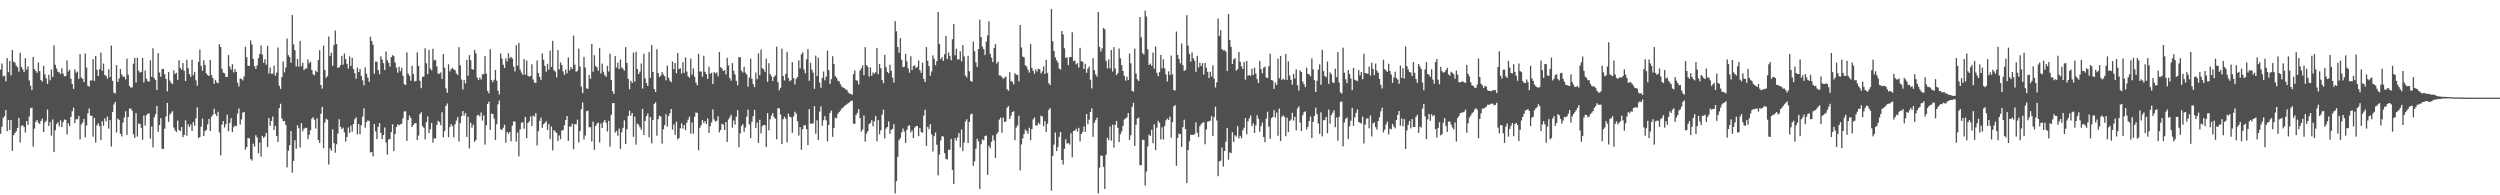 <svg xmlns="http://www.w3.org/2000/svg" width="1920" height="150"><path fill="#4f4f4f" d="M0 53.428h1v49.355H0zM1 48.75h1v48.622H1zM2 58.607h1v31.895H2zM3 58.003h1v31.261H3zM4 62.521h1v21.975H4zM5 44.655h1v56.111H5zM6 55.399h1v36.697H6zM7 46.827h1v53.035H7zM8 57.882h1v34.273H8zM9 38.381h1v77.462H9zM10 47.427h1v56.381H10zM11 48.177h1v54.033H11zM12 50.446h1v50.378H12zM13 51.711h1v46.617H13zM14 55.085h1v35.447H14zM15 40.574h1v68.824H15zM16 51.391h1v45.276H16zM17 53.24h1v42.907H17zM18 55.447h1v42.124H18zM19 44.666h1v57.1H19zM20 53.474h1v39.462H20zM21 50.922h1v45.015H21zM22 61.821h1v27.663H22zM23 65.804h1v17.439H23zM24 69.225h1v13.404H24zM25 43.673h1v69.027H25zM26 52.975h1v45.811H26zM27 54.508h1v39.023H27zM28 55.936h1v36.244H28zM29 47.985h1v46.306H29zM30 54.613h1v40.547H30zM31 61.491h1v31.369H31zM32 62.691h1v28.464H32zM33 50.587h1v50.765H33zM34 57.044h1v37.004H34zM35 60.187h1v32.573H35zM36 64.497h1v19.604H36zM37 57.372h1v39.426H37zM38 61.702h1v32.163H38zM39 53.416h1v50.753H39zM40 59.081h1v32.667H40zM41 34.815h1v81.968H41zM42 49.745h1v50.277H42zM43 52.645h1v42.577H43zM44 55.074h1v38.872H44zM45 55.639h1v41.401H45zM46 56.868h1v35.532H46zM47 52.402h1v45.152H47zM48 56.548h1v37.274H48zM49 58.64h1v33.127H49zM50 58.374h1v33.685H50zM51 46.346h1v56.965H51zM52 54.879h1v39.767H52zM53 53.389h1v43.406H53zM54 60.475h1v29.341H54zM55 64.536h1v20.865H55zM56 68.289h1v14.395H56zM57 53.323h1v41.238H57zM58 55.872h1v35.734H58zM59 54.993h1v36.541H59zM60 60.592h1v28.46H60zM61 41.56h1v65.477H61zM62 59.55h1v36.017H62zM63 60.576h1v33.559H63zM64 63.046h1v28.357H64zM65 41.068h1v64.472H65zM66 51.931h1v44.427H66zM67 65.863h1v21.147H67zM68 66.511h1v16.796H68zM69 61.773h1v27.034H69zM70 61.821h1v27.116H70zM71 45.408h1v59.54H71zM72 62.091h1v28.505H72zM73 42.979h1v66.546H73zM74 53.588h1v42.66H74zM75 58.39h1v36.297H75zM76 53.144h1v43.802H76zM77 40.398h1v67.18H77zM78 54.38h1v38.775H78zM79 48.825h1v47.745H79zM80 57.541h1v33.413H80zM81 58.232h1v35.036H81zM82 60.425h1v29.078H82zM83 53.158h1v45.592H83zM84 59.187h1v33.012H84zM85 34.955h1v77.601H85zM86 62.109h1v23.935H86zM87 71.148h1v9.075H87zM88 71.718h1v6.558H88zM89 50.022h1v51.73H89zM90 62.872h1v28.18H90zM91 60.283h1v31.801H91zM92 53.018h1v49.687H92zM93 57.193h1v47.611H93zM94 58.818h1v35.299H94zM95 58.862h1v31.355H95zM96 60.976h1v24.53H96zM97 45.021h1v58.659H97zM98 57.328h1v32.527H98zM99 66.01h1v17.327H99zM100 67.326h1v16.063H100zM101 67.051h1v17.977H101zM102 48.912h1v54.223H102zM103 44.483h1v61.412H103zM104 63.311h1v23.587H104zM105 44.36h1v60.478H105zM106 54.279h1v40.62H106zM107 55.751h1v39.419H107zM108 55.298h1v42.861H108zM109 44.568h1v62.806H109zM110 63.336h1v25.361H110zM111 54.096h1v42.296H111zM112 60.354h1v28.114H112zM113 62.288h1v24.987H113zM114 62.702h1v24.5H114zM115 46.333h1v60.236H115zM116 58.91h1v38.265H116zM117 37.083h1v76.081H117zM118 60.072h1v30.05H118zM119 61.551h1v26.139H119zM120 69.127h1v12.193H120zM121 40.805h1v60.439H121zM122 55.721h1v40.32H122zM123 58.949h1v31.845H123zM124 53.146h1v61.017H124zM125 52.945h1v61.559H125zM126 57.005h1v41.847H126zM127 60.608h1v28.899H127zM128 70.161h1v8.872H128zM129 55.35h1v38.212H129zM130 61.832h1v26.171H130zM131 63.643h1v22.996H131zM132 64.59h1v20.803H132zM133 53.975h1v43.893H133zM134 56.765h1v43.401H134zM135 55.978h1v45.377H135zM136 61.331h1v31.309H136zM137 46.236h1v53.596H137zM138 52.194h1v48.51H138zM139 53.529h1v44.054H139zM140 48.441h1v56.894H140zM141 54.369h1v49.272H141zM142 62.219h1v30.188H142zM143 46.001h1v58.242H143zM144 52.37h1v43.076H144zM145 56.905h1v40.634H145zM146 59.006h1v36.64H146zM147 45.806h1v54.809H147zM148 57.683h1v36.024H148zM149 55.14h1v41.392H149zM150 61.658h1v29.201H150zM151 65.781h1v16.642H151zM152 47.44h1v58.675H152zM153 38.072h1v67.125H153zM154 50.599h1v46.67H154zM155 54.263h1v36.947H155zM156 46.25h1v58.219H156zM157 50.027h1v50.712H157zM158 56.408h1v43.333H158zM159 57.635h1v37.919H159zM160 58.372h1v32.98H160zM161 46.092h1v54.498H161zM162 57.701h1v31.92H162zM163 59.937h1v28.297H163zM164 64.346h1v19.224H164zM165 61.338h1v26.194H165zM166 63.274h1v25.905H166zM167 64.002h1v21.801H167zM168 33.925h1v67.802H168zM169 36.09h1v83.214H169zM170 52.805h1v42.953H170zM171 55.744h1v37.192H171zM172 56.284h1v41.637H172zM173 59.138h1v36.162H173zM174 59.12h1v28.997H174zM175 42.304h1v58.48H175zM176 51.077h1v43.358H176zM177 53.378h1v37.4H177zM178 49.326h1v52.161H178zM179 55.556h1v42.154H179zM180 53.114h1v43.328H180zM181 55.234h1v41.664H181zM182 63.425h1v23.891H182zM183 66.392h1v16.933H183zM184 60.166h1v35.544H184zM185 60.72h1v31.037H185zM186 61.723h1v24.825H186zM187 58.66h1v27.246H187zM188 35.868h1v79.073H188zM189 43.884h1v69.057H189zM190 50.498h1v55.578H190zM191 50.681h1v55.541H191zM192 31.066h1v91.046H192zM193 34.172h1v89.103H193zM194 45.245h1v65.088H194zM195 50.814h1v61.753H195zM196 52.84h1v50.998H196zM197 50.235h1v55.464H197zM198 44.705h1v73.07H198zM199 41.494h1v67.972H199zM200 34.888h1v85.358H200zM201 41.906h1v62.426H201zM202 48.278h1v57.718H202zM203 45.531h1v59.311H203zM204 49.656h1v52.438H204zM205 35.241h1v77.752H205zM206 56.422h1v34.166H206zM207 51.929h1v44.706H207zM208 56.68h1v36.184H208zM209 56.552h1v33.017H209zM210 50.441h1v49.334H210zM211 58.157h1v38.533H211zM212 55.73h1v48.716H212zM213 36.525h1v72.456H213zM214 65.838h1v17.224H214zM215 68.234h1v11.501H215zM216 59.258h1v31.728H216zM217 47.193h1v45.912H217zM218 55.529h1v37.418H218zM219 51.839h1v44.115H219zM220 29.624h1v98.938H220zM221 42.336h1v73.463H221zM222 43.792h1v67.736H222zM223 48.17h1v52.513H223zM224 11.469h1v121.099H224zM225 34.055h1v89.519H225zM226 38.56h1v69.146H226zM227 51.043h1v63.138H227zM228 45.271h1v50.943H228zM229 51.272h1v47.247H229zM230 31.446h1v81.767H230zM231 50.883h1v43.703H231zM232 48.2h1v52.685H232zM233 53.87h1v44.992H233zM234 52.675h1v45.436H234zM235 52.579h1v45.635H235zM236 45.545h1v61.339H236zM237 48.603h1v54.946H237zM238 47.388h1v52.618H238zM239 53.773h1v37.459H239zM240 57.092h1v32.843H240zM241 57.806h1v34.276H241zM242 54.284h1v44.42H242zM243 55.376h1v35.509H243zM244 46.108h1v61.515H244zM245 38.509h1v71.318H245zM246 65.27h1v22.124H246zM247 68.069h1v14.035H247zM248 35.019h1v78.826H248zM249 53.687h1v40.483H249zM250 59.761h1v31.421H250zM251 58.495h1v33.472H251zM252 28.068h1v98.32H252zM253 43.103h1v70.824H253zM254 40.434h1v75.308H254zM255 50.519h1v48.881H255zM256 34.646h1v75.301H256zM257 23.467h1v93.792H257zM258 33.739h1v77.05H258zM259 52.055h1v50.591H259zM260 51.707h1v39.844H260zM261 50.077h1v47.308H261zM262 42.865h1v56.219H262zM263 49.601h1v48.423H263zM264 41.093h1v60.524H264zM265 45.435h1v63.291H265zM266 49.07h1v56.114H266zM267 52.657h1v45.264H267zM268 43.387h1v58.675H268zM269 50.622h1v45.818H269zM270 44.344h1v56.809H270zM271 52.991h1v42.211H271zM272 56.211h1v35.28H272zM273 60.441h1v29.611H273zM274 51.81h1v51.403H274zM275 55.309h1v39.973H275zM276 52.995h1v50.153H276zM277 58.305h1v37.865H277zM278 61.702h1v27.961H278zM279 65.559h1v17.642H279zM280 51.7h1v46.278H280zM281 56.68h1v37.105H281zM282 59.649h1v32.802H282zM283 62.805h1v30.005H283zM284 28.168h1v88.959H284zM285 31.437h1v85.312H285zM286 34.371h1v85.718H286zM287 56.628h1v38.663H287zM288 47.303h1v53.58H288zM289 47.408h1v59.394H289zM290 53.826h1v43.623H290zM291 56.987h1v37.514H291zM292 43.245h1v58.844H292zM293 45.735h1v61.158H293zM294 48.528h1v55.18H294zM295 53.835h1v44.058H295zM296 39.503h1v69.966H296zM297 46.223h1v72.548H297zM298 48.308h1v58.785H298zM299 51.13h1v55.651H299zM300 43.861h1v57.603H300zM301 42.323h1v53.14H301zM302 43.158h1v72.884H302zM303 48.056h1v54.841H303zM304 52.023h1v45.468H304zM305 55.863h1v39.638H305zM306 51.228h1v45.102H306zM307 54.723h1v40.726H307zM308 52.013h1v43.083H308zM309 58.115h1v32.756H309zM310 64.572h1v21.012H310zM311 65.316h1v20.119H311zM312 40.24h1v67.979H312zM313 56.502h1v35.596H313zM314 58.191h1v30.563H314zM315 62h1v28.565H315zM316 50.539h1v47.029H316zM317 56.774h1v39.233H317zM318 62.563h1v32.017H318zM319 62.128h1v32.548H319zM320 40.182h1v67.329H320zM321 50.654h1v53.5H321zM322 62.059h1v25.589H322zM323 67.712h1v18.528H323zM324 59.106h1v37.755H324zM325 58.715h1v39.428H325zM326 37.07h1v69.943H326zM327 48.663h1v45.09H327zM328 56.934h1v32.474H328zM329 38.347h1v63.836H329zM330 52.611h1v46.624H330zM331 54.032h1v40.378H331zM332 37.42h1v72.165H332zM333 46.312h1v59.929H333zM334 45.982h1v60.412H334zM335 51.004h1v44.793H335zM336 56.589h1v36.111H336zM337 56.648h1v37.123H337zM338 55.582h1v40.57H338zM339 60.567h1v25.644H339zM340 41.526h1v63.914H340zM341 51.961h1v48.698H341zM342 67.861h1v13.5H342zM343 71.157h1v8.315H343zM344 49.335h1v55.965H344zM345 54.836h1v42.818H345zM346 53.055h1v42.307H346zM347 52.08h1v44.797H347zM348 53.247h1v52.191H348zM349 53.872h1v41.623H349zM350 56.394h1v36.223H350zM351 57.662h1v32.321H351zM352 36.218h1v72.476H352zM353 50.226h1v44.342H353zM354 61.098h1v28.103H354zM355 68.69h1v16.539H355zM356 61.489h1v27.329H356zM357 64.087h1v22.747H357zM358 45.937h1v59.222H358zM359 58.104h1v31.529H359zM360 42.334h1v71.639H360zM361 46.163h1v48.132H361zM362 53.004h1v45.104H362zM363 53.561h1v42.165H363zM364 38.432h1v70.451H364zM365 41h1v66.544H365zM366 59.566h1v29.171H366zM367 61.377h1v26.837H367zM368 59.496h1v29.966H368zM369 61.13h1v25.296H369zM370 56.934h1v35.713H370zM371 57.04h1v31.584H371zM372 43.121h1v67.913H372zM373 56.648h1v39.533H373zM374 69.804h1v10.002H374zM375 71.658h1v6.427H375zM376 37.768h1v62.021H376zM377 61.48h1v25.866H377zM378 63.116h1v24.374H378zM379 61.237h1v29.86H379zM380 53.7h1v53.779H380zM381 61.887h1v33.495H381zM382 69.676h1v10.474H382zM383 72.521h1v4.692H383zM384 41.05h1v58.228H384zM385 44.913h1v54.905H385zM386 49.72h1v48.379H386zM387 52.27h1v43.543H387zM388 44.824h1v64.788H388zM389 47.168h1v54.143H389zM390 40.887h1v61.806H390zM391 44.744h1v56.688H391zM392 43.652h1v64.864H392zM393 44.895h1v51.552H393zM394 51.169h1v42H394zM395 54.842h1v38.572H395zM396 34.781h1v73.987H396zM397 50.475h1v51.314H397zM398 32.904h1v87.187H398zM399 53.46h1v46.047H399zM400 55.703h1v38.592H400zM401 57.442h1v36.416H401zM402 45.438h1v53.419H402zM403 57.294h1v32.536H403zM404 46.47h1v59.716H404zM405 58.136h1v36.306H405zM406 58.9h1v34.253H406zM407 58.411h1v30.961H407zM408 49.363h1v47.462H408zM409 61.018h1v27.784H409zM410 63.341h1v26.246H410zM411 63.792h1v23.076H411zM412 46.433h1v65.281H412zM413 56.037h1v44.731H413zM414 58.985h1v33.827H414zM415 61.352h1v29.014H415zM416 41.034h1v57.178H416zM417 45.905h1v49.524H417zM418 50.528h1v43.902H418zM419 55.035h1v38.052H419zM420 49.022h1v50.801H420zM421 53.574h1v41.698H421zM422 38.876h1v68.002H422zM423 51.434h1v45.722H423zM424 31.336h1v84.14H424zM425 53.979h1v46.027H425zM426 55h1v46.093H426zM427 59.361h1v42.804H427zM428 38.473h1v69.849H428zM429 53.288h1v50.737H429zM430 47.873h1v59.02H430zM431 49.844h1v50.343H431zM432 54.801h1v45.226H432zM433 57.422h1v38.899H433zM434 53.297h1v38.842H434zM435 56.293h1v32.797H435zM436 44.073h1v64.12H436zM437 53.991h1v43.175H437zM438 51.473h1v45.882H438zM439 53h1v41.904H439zM440 27.381h1v87.196H440zM441 49.677h1v45.582H441zM442 55.147h1v40.369H442zM443 54.362h1v37.539H443zM444 37.386h1v72.076H444zM445 51.139h1v49.526H445zM446 66.561h1v17.32H446zM447 71.521h1v7.237H447zM448 43.675h1v63.474H448zM449 51.942h1v52.11H449zM450 67.827h1v17.576H450zM451 68.177h1v16.83H451zM452 57.648h1v40.131H452zM453 60.496h1v37.171H453zM454 33.735h1v74.953H454zM455 55.085h1v38.322H455zM456 42.403h1v72.66H456zM457 50.784h1v45.988H457zM458 51.732h1v43.241H458zM459 54.288h1v39.899H459zM460 36.781h1v72.605H460zM461 56.408h1v38.466H461zM462 48.875h1v49.423H462zM463 55.046h1v38.769H463zM464 57.63h1v34.456H464zM465 59.01h1v35.232H465zM466 50.601h1v50.366H466zM467 54.95h1v37.851H467zM468 41.274h1v71.403H468zM469 61.411h1v26.818H469zM470 70.15h1v9.103H470zM471 72.182h1v6.997H471zM472 43.105h1v58.725H472zM473 51.931h1v48.503H473zM474 48.154h1v56.095H474zM475 53.055h1v45.724H475zM476 45.66h1v68.744H476zM477 51.892h1v49.629H477zM478 52.796h1v45.379H478zM479 54.293h1v38.114H479zM480 36.216h1v74.351H480zM481 48.351h1v50.943H481zM482 60.5h1v28.629H482zM483 68.491h1v16.528H483zM484 62.068h1v26.816H484zM485 63.732h1v23.035H485zM486 40.464h1v64.626H486zM487 62.67h1v26.947H487zM488 39.814h1v71.266H488zM489 52.988h1v41.909H489zM490 56.868h1v38.927H490zM491 54.968h1v42.811H491zM492 48.777h1v50.851H492zM493 68.012h1v15.589H493zM494 41.341h1v62.289H494zM495 60.255h1v32.609H495zM496 63.849h1v25.361H496zM497 65.975h1v21.165H497zM498 40.043h1v65.447H498zM499 59.8h1v30.153H499zM500 34.644h1v75.505H500zM501 55.293h1v36.8H501zM502 68.335h1v11.44H502zM503 70.587h1v7.97H503zM504 37.827h1v66.406H504zM505 56.085h1v35.393H505zM506 59.138h1v29.734H506zM507 58.042h1v31.529H507zM508 55.36h1v54.951H508zM509 57.202h1v42.122H509zM510 58.452h1v37.638H510zM511 61.677h1v26.123H511zM512 50.347h1v46.956H512zM513 59.683h1v29.565H513zM514 61.961h1v25.086H514zM515 63.126h1v20.579H515zM516 47.182h1v52.399H516zM517 53.085h1v42.463H517zM518 48.367h1v55.225H518zM519 56.241h1v37.235H519zM520 40.764h1v66.276H520zM521 53.098h1v52.9H521zM522 52.439h1v46.118H522zM523 56.413h1v38.428H523zM524 47.706h1v51.021H524zM525 55.98h1v40.082H525zM526 44.158h1v55.873H526zM527 54.913h1v39.279H527zM528 58.555h1v33.374H528zM529 59.711h1v29.913H529zM530 44.991h1v57.574H530zM531 57.397h1v36.638H531zM532 52.467h1v50.295H532zM533 58.953h1v30.76H533zM534 63.542h1v22.811H534zM535 65.506h1v21.163H535zM536 41.325h1v74.097H536zM537 54.932h1v43.191H537zM538 54.89h1v41.314H538zM539 58.9h1v33.369H539zM540 42.785h1v51.629H540zM541 55.119h1v37.908H541zM542 56.909h1v38.315H542zM543 60.638h1v30.332H543zM544 51.212h1v50.865H544zM545 56.618h1v40.254H545zM546 55.865h1v38.176H546zM547 64.552h1v19.506H547zM548 55.179h1v36.56H548zM549 56.364h1v37.05H549zM550 55.657h1v37.102H550zM551 58.628h1v30.655H551zM552 39.947h1v61.687H552zM553 51.633h1v48.212H553zM554 52.636h1v42.415H554zM555 54.504h1v41.186H555zM556 53.81h1v46.04H556zM557 57.092h1v36.629H557zM558 44.378h1v64.612H558zM559 50.233h1v41.446H559zM560 59.997h1v30.05H560zM561 61.986h1v26.125H561zM562 48.454h1v49.59H562zM563 54.385h1v38.16H563zM564 57.193h1v38.526H564zM565 62.048h1v27.604H565zM566 65.536h1v19.082H566zM567 43.81h1v69.231H567zM568 43.989h1v58.409H568zM569 54.357h1v42.424H569zM570 55.637h1v39.664H570zM571 51.24h1v49.966H571zM572 55.758h1v42.161H572zM573 57.182h1v32.479H573zM574 66.536h1v17.672H574zM575 59.486h1v36.091H575zM576 45.087h1v61.067H576zM577 60.42h1v33.081H577zM578 64.595h1v24.58H578zM579 66.918h1v17.478H579zM580 55.742h1v42.641H580zM581 60.835h1v33.259H581zM582 40.945h1v68.759H582zM583 57.806h1v34.228H583zM584 38.036h1v64.484H584zM585 52.352h1v44.534H585zM586 53.197h1v42.728H586zM587 55.163h1v41H587zM588 45.103h1v67.855H588zM589 62.812h1v24.074H589zM590 48.555h1v51.517H590zM591 56.893h1v34.784H591zM592 58.637h1v30.245H592zM593 62.153h1v24.715H593zM594 59.061h1v31H594zM595 57.88h1v33.378H595zM596 35.795h1v71.234H596zM597 63.139h1v19.876H597zM598 69.305h1v14.056H598zM599 67.44h1v20.54H599zM600 37.349h1v73.333H600zM601 58.422h1v33.138H601zM602 61.816h1v27.853H602zM603 56.678h1v34.511H603zM604 39.821h1v69.51H604zM605 59.94h1v27.308H605zM606 62.43h1v27.157H606zM607 61.578h1v28.602H607zM608 47.791h1v54.266H608zM609 59.832h1v29.636H609zM610 64.794h1v20.998H610zM611 60.512h1v26.777H611zM612 59.143h1v33.987H612zM613 46.385h1v57.771H613zM614 52.563h1v45.1H614zM615 41.707h1v73.356H615zM616 40.256h1v58.965H616zM617 53.309h1v42.943H617zM618 56.261h1v39.957H618zM619 45.509h1v53.646H619zM620 37.798h1v73.731H620zM621 62.073h1v21.758H621zM622 48.18h1v46.782H622zM623 53.462h1v41.556H623zM624 55.813h1v38.899H624zM625 68.216h1v13.337H625zM626 42.691h1v59.952H626zM627 58.495h1v33.896H627zM628 44.268h1v63.209H628zM629 63.389h1v22.335H629zM630 67.433h1v14.269H630zM631 59.839h1v36.796H631zM632 54.929h1v37.448H632zM633 61.681h1v27.558H633zM634 58.823h1v33.605H634zM635 38.795h1v69.817H635zM636 53.806h1v42.195H636zM637 64.4h1v22.33H637zM638 60.825h1v24.129H638zM639 43.176h1v61.904H639zM640 49.191h1v49.139H640zM641 58.472h1v31.923H641zM642 59.722h1v31.117H642zM643 62.018h1v25.404H643zM644 62.448h1v23.621H644zM645 64.652h1v20.27H645zM646 66.479h1v16.818H646zM647 67.262h1v15.459H647zM648 67.758h1v13.584H648zM649 68.633h1v12.195H649zM650 69.118h1v10.863H650zM651 71.043h1v8.226H651zM652 71.896h1v6.654H652zM653 72.086h1v5.516H653zM654 72.773h1v4.413H654zM655 56.994h1v37.89H655zM656 54.037h1v41.149H656zM657 61.652h1v26.654H657zM658 62.054h1v24.623H658zM659 64.879h1v18.872H659zM660 54.149h1v36.473H660zM661 52.533h1v48.531H661zM662 50.185h1v49.288H662zM663 57.786h1v30.906H663zM664 36.209h1v72.589H664zM665 50.018h1v52.637H665zM666 51.24h1v49.583H666zM667 58.846h1v36.512H667zM668 51.823h1v42.641H668zM669 58.271h1v34.058H669zM670 55.63h1v41.33H670zM671 56.621h1v36.516H671zM672 55.499h1v33.5H672zM673 36.756h1v71.721H673zM674 56.932h1v35.299H674zM675 49.084h1v54.099H675zM676 52.398h1v47.659H676zM677 61.327h1v26.732H677zM678 63.876h1v20.35H678zM679 42.155h1v64.198H679zM680 51.588h1v47.192H680zM681 55.264h1v42.266H681zM682 56.275h1v37.036H682zM683 49.734h1v53.04H683zM684 54.378h1v45.397H684zM685 59.631h1v39.323H685zM686 63.359h1v31.943H686zM687 16.235h1v132.317H687zM688 24.076h1v115.031H688zM689 36.115h1v84.372H689zM690 40.565h1v67.109H690zM691 29.267h1v76.777H691zM692 45.939h1v55.77H692zM693 51.631h1v47.073H693zM694 51.178h1v49.771H694zM695 41.38h1v68.393H695zM696 47.138h1v52.655H696zM697 52.487h1v44.367H697zM698 55.87h1v40.27H698zM699 43.266h1v58.304H699zM700 53.806h1v46.349H700zM701 50.766h1v55.319H701zM702 50.178h1v47.83H702zM703 52.313h1v44.589H703zM704 51.292h1v45.463H704zM705 46.493h1v58.077H705zM706 53.858h1v44.379H706zM707 55.907h1v45.383H707zM708 48.093h1v53.9H708zM709 60.619h1v28.171H709zM710 63.025h1v21.254H710zM711 36.179h1v75.891H711zM712 46.626h1v50.771H712zM713 50.729h1v48.473H713zM714 58.191h1v37.125H714zM715 54.884h1v48.396H715zM716 42.524h1v73.82H716zM717 45.168h1v59.453H717zM718 50.091h1v51.691H718zM719 46.948h1v64.218H719zM720 9.277h1v125.367H720zM721 33.678h1v85.068H721zM722 45.541h1v62.332H722zM723 43.856h1v60.625H723zM724 46.735h1v58.196H724zM725 41.624h1v75.924H725zM726 27.599h1v94.392H726zM727 45.396h1v77.146H727zM728 40.302h1v74.72H728zM729 42.915h1v72.069H729zM730 46.296h1v60.341H730zM731 30.21h1v100.257H731zM732 18.48h1v122.811H732zM733 42.428h1v63.626H733zM734 37.495h1v70.435H734zM735 45.662h1v59.874H735zM736 45.504h1v56.734H736zM737 39.427h1v73.754H737zM738 47.209h1v52.229H738zM739 34.664h1v81.362H739zM740 43.387h1v66.082H740zM741 58.081h1v35.207H741zM742 59.473h1v32.122H742zM743 42.87h1v66.94H743zM744 54.746h1v38.961H744zM745 62.119h1v25.786H745zM746 62.826h1v24.372H746zM747 31.844h1v95.544H747zM748 39.34h1v84.626H748zM749 47.82h1v66.414H749zM750 51.345h1v55.182H750zM751 37.624h1v71.03H751zM752 15.07h1v130.149H752zM753 28.51h1v82.252H753zM754 35.834h1v71.208H754zM755 37.74h1v70.078H755zM756 42.277h1v62.241H756zM757 31.961h1v72.126H757zM758 27.248h1v107.064H758zM759 16.347h1v95.639H759zM760 41.331h1v72.47H760zM761 44.234h1v64.61H761zM762 47.655h1v56.265H762zM763 36.923h1v70.845H763zM764 33.84h1v87.466H764zM765 48.722h1v54.296H765zM766 47.269h1v54.257H766zM767 57.916h1v33.962H767zM768 58.003h1v32.376H768zM769 59.205h1v42.795H769zM770 60.569h1v29.762H770zM771 59.594h1v34.125H771zM772 58.724h1v34.573H772zM773 68.497h1v14.26H773zM774 69.711h1v11.863H774zM775 55.431h1v36.031H775zM776 62.194h1v26.681H776zM777 62.936h1v23.124H777zM778 64.764h1v20.694H778zM779 56.184h1v51.477H779zM780 57.422h1v40.517H780zM781 57.429h1v38.881H781zM782 62.464h1v26.445H782zM783 19.185h1v111.678H783zM784 36.463h1v74.44H784zM785 43.453h1v62.776H785zM786 43.966h1v58.878H786zM787 50.148h1v49.332H787zM788 51.098h1v49.599H788zM789 53.538h1v49.162H789zM790 55.756h1v42.364H790zM791 33.861h1v73.884H791zM792 52.068h1v47.013H792zM793 54.256h1v37.448H793zM794 56.628h1v33.559H794zM795 53.208h1v43.133H795zM796 54.922h1v41.518H796zM797 52.689h1v41.561H797zM798 53.192h1v42.232H798zM799 56.351h1v32.456H799zM800 54.739h1v34.733H800zM801 50.981h1v45.994H801zM802 56.728h1v36.368H802zM803 45.923h1v55.571H803zM804 55.952h1v39.096H804zM805 63.835h1v20.579H805zM806 65.376h1v17.642H806zM807 6.841h1v139.531H807zM808 31.698h1v88.084H808zM809 39.189h1v71.856H809zM810 44.069h1v57.736H810zM811 46.296h1v69.71H811zM812 48.017h1v64.928H812zM813 52.689h1v52.413H813zM814 53.451h1v47.892H814zM815 23.817h1v99.084H815zM816 26.395h1v100.002H816zM817 37.079h1v77.242H817zM818 44.378h1v62.644H818zM819 44.048h1v66.242H819zM820 49.967h1v59.98H820zM821 43.813h1v67.237H821zM822 43.794h1v58.574H822zM823 24.783h1v96.04H823zM824 47.026h1v53.511H824zM825 46.394h1v53.957H825zM826 49.432h1v49.49H826zM827 48.537h1v52.584H827zM828 51.915h1v46.258H828zM829 36.726h1v71.929H829zM830 47.054h1v55.843H830zM831 47.34h1v53.987H831zM832 52.927h1v44.179H832zM833 48.946h1v52.348H833zM834 55.904h1v31.714H834zM835 52.728h1v42.662H835zM836 51.041h1v40.877H836zM837 61.208h1v24.797H837zM838 67.937h1v15.28H838zM839 44.719h1v60.341H839zM840 53.911h1v40.396H840zM841 57.076h1v35.271H841zM842 58.818h1v31.566H842zM843 9.121h1v139.373H843zM844 35.966h1v92.866H844zM845 39.53h1v79.87H845zM846 37.095h1v82.566H846zM847 21.467h1v106.674H847zM848 22.458h1v122.623H848zM849 46.69h1v72.182H849zM850 52.522h1v53.319H850zM851 45.664h1v61.84H851zM852 52.455h1v44.765H852zM853 38.457h1v69.583H853zM854 54.941h1v40.856H854zM855 36.216h1v77.166H855zM856 52.643h1v43.255H856zM857 57.642h1v35.212H857zM858 56.234h1v41.971H858zM859 37.257h1v71.875H859zM860 44.792h1v58.373H860zM861 50.066h1v50.858H861zM862 54.506h1v42.126H862zM863 58.212h1v33.573H863zM864 61.947h1v28.956H864zM865 58.951h1v31.213H865zM866 61.533h1v25.312H866zM867 41.16h1v66.287H867zM868 48.564h1v55.274H868zM869 69.8h1v12.206H869zM870 70.377h1v8.643H870zM871 37.342h1v74.752H871zM872 56.55h1v39.229H872zM873 60.928h1v30.082H873zM874 62.194h1v28.141H874zM875 13.035h1v113.905H875zM876 28.61h1v98.224H876zM877 40.86h1v66.551H877zM878 41.947h1v65.468H878zM879 8.173h1v134.365H879zM880 12.625h1v119.116H880zM881 37.814h1v74.651H881zM882 49.853h1v53.559H882zM883 48.768h1v55.617H883zM884 50.574h1v49.128H884zM885 40.377h1v69.604H885zM886 52.794h1v42.664H886zM887 35.628h1v79.682H887zM888 55.914h1v42.12H888zM889 58.559h1v34.257H889zM890 55.396h1v38.892H890zM891 42.174h1v64.859H891zM892 52.373h1v45.393H892zM893 45.447h1v61.744H893zM894 52.528h1v44.266H894zM895 57.113h1v35.278H895zM896 62.551h1v28.57H896zM897 54.817h1v37.228H897zM898 57.676h1v31.893H898zM899 42.716h1v63.042H899zM900 57.097h1v36.766H900zM901 69.159h1v12.559H901zM902 69.429h1v11.325H902zM903 24.2h1v103.131H903zM904 42.217h1v63.655H904zM905 45.287h1v57.306H905zM906 48.608h1v54.39H906zM907 33.387h1v79.416H907zM908 50.093h1v47.583H908zM909 54.543h1v37.363H909zM910 53.741h1v45.404H910zM911 11.666h1v128.929H911zM912 35.06h1v80.144H912zM913 41.391h1v67.107H913zM914 47.34h1v56.143H914zM915 40.256h1v63.378H915zM916 44.822h1v58.711H916zM917 46.646h1v56.379H917zM918 55.145h1v38.846H918zM919 42.865h1v59.052H919zM920 51.768h1v53.39H920zM921 48.253h1v48.766H921zM922 50.716h1v44.708H922zM923 48.505h1v45.798H923zM924 57.225h1v36.564H924zM925 48.303h1v62.493H925zM926 52.027h1v47.432H926zM927 55.209h1v38.299H927zM928 59.937h1v33.262H928zM929 55.112h1v37.578H929zM930 58.797h1v30.405H930zM931 50.212h1v54.36H931zM932 60.42h1v29.597H932zM933 67.159h1v14.775H933zM934 63.165h1v29.426H934zM935 14.202h1v121.094H935zM936 27.576h1v96.429H936zM937 23.188h1v100.204H937zM938 37.733h1v75.647H938zM939 38.782h1v89.188H939zM940 38.521h1v77.466H940zM941 39.668h1v69.165H941zM942 54.595h1v43.703H942zM943 10.785h1v111.938H943zM944 30.606h1v86.436H944zM945 35.976h1v81.673H945zM946 49.168h1v52.305H946zM947 45.545h1v63.511H947zM948 44.756h1v59.08H948zM949 54.19h1v50.65H949zM950 53.153h1v43.713H950zM951 39.97h1v66.317H951zM952 47.472h1v56.841H952zM953 50.878h1v55.297H953zM954 52.924h1v47.144H954zM955 47.571h1v50.579H955zM956 61.182h1v29.428H956zM957 46.815h1v56.381H957zM958 58.214h1v34.994H958zM959 57.596h1v33.273H959zM960 58.26h1v30.426H960zM961 52.748h1v44.113H961zM962 57.598h1v37.194H962zM963 51.981h1v50.174H963zM964 56.481h1v39.764H964zM965 60.759h1v27.787H965zM966 63.78h1v27.471H966zM967 46.909h1v54.337H967zM968 53.08h1v43.854H968zM969 56.344h1v37.773H969zM970 52.041h1v53.278H970zM971 51.167h1v58.11H971zM972 59.548h1v31.52H972zM973 59.946h1v25.862H973zM974 50.814h1v46.525H974zM975 41.228h1v65.431H975zM976 61.491h1v29.245H976zM977 61.858h1v28.061H977zM978 68.289h1v16.365H978zM979 63.398h1v26.8H979zM980 65.261h1v21.193H980zM981 45.012h1v59.254H981zM982 60.12h1v23.316H982zM983 42.968h1v65.361H983zM984 61.404h1v28.315H984zM985 60.432h1v28.196H985zM986 61.292h1v28.345H986zM987 41.469h1v63.065H987zM988 61.352h1v29.036H988zM989 47.108h1v54.335H989zM990 57.994h1v34.862H990zM991 61.317h1v30.524H991zM992 64.959h1v21.657H992zM993 56.708h1v35.903H993zM994 60.368h1v29.288H994zM995 53.238h1v46.928H995zM996 65.424h1v17.931H996zM997 69.573h1v12.152H997zM998 54.028h1v40.117H998zM999 55.28h1v45.443H999zM1000 62.647h1v25.802H1000zM1001 64.622h1v21.554H1001zM1002 66.943h1v18.586H1002zM1003 52.016h1v47.448H1003zM1004 56.662h1v40.705H1004zM1005 57.067h1v35.903H1005zM1006 58.591h1v30.927H1006zM1007 44.847h1v61.174H1007zM1008 53.263h1v40.375H1008zM1009 61.597h1v27.414H1009zM1010 70.665h1v11.962H1010zM1011 62.038h1v25.594H1011zM1012 53.448h1v41.435H1012zM1013 49.388h1v53.442H1013zM1014 65.101h1v21.16H1014zM1015 38.264h1v66.496H1015zM1016 54.625h1v37.86H1016zM1017 58.344h1v33.697H1017zM1018 59.365h1v30.488H1018zM1019 47.243h1v55.097H1019zM1020 64.423h1v19.728H1020zM1021 55.623h1v39.38H1021zM1022 57.028h1v31.355H1022zM1023 63.297h1v23.248H1023zM1024 63.705h1v20.922H1024zM1025 52.714h1v45.029H1025zM1026 59.296h1v30.948H1026zM1027 40.029h1v68.038H1027zM1028 63.373h1v26.37H1028zM1029 70.951h1v7.345H1029zM1030 71.828h1v6.081H1030zM1031 36.584h1v75.798H1031zM1032 55.811h1v38.263H1032zM1033 60.841h1v30.488H1033zM1034 63.815h1v26.368H1034zM1035 53.792h1v52.994H1035zM1036 56.836h1v40.165H1036zM1037 60.317h1v32.396H1037zM1038 69.207h1v13.646H1038zM1039 52.194h1v44.411H1039zM1040 61.235h1v28.874H1040zM1041 61.739h1v24.983H1041zM1042 62.249h1v21.76H1042zM1043 53.808h1v39.954H1043zM1044 57.838h1v36.532H1044zM1045 55.245h1v39.615H1045zM1046 60.837h1v28.695H1046zM1047 41.32h1v68.862H1047zM1048 56.117h1v39.616H1048zM1049 56.369h1v34.88H1049zM1050 56.719h1v33.992H1050zM1051 51.082h1v47.494H1051zM1052 57.99h1v30.714H1052zM1053 48.12h1v56.702H1053zM1054 52.936h1v41.826H1054zM1055 57.66h1v36.336H1055zM1056 48.848h1v48.817H1056zM1057 54.229h1v45.329H1057zM1058 55.838h1v37.21H1058zM1059 60.642h1v29.478H1059zM1060 65.199h1v20.355H1060zM1061 67.944h1v14.674H1061zM1062 45.863h1v55.885H1062zM1063 53.158h1v46.425H1063zM1064 54.149h1v41.515H1064zM1065 55.179h1v38.231H1065zM1066 48.96h1v54.372H1066zM1067 54.478h1v44.363H1067zM1068 57.266h1v42.06H1068zM1069 63.615h1v31.522H1069zM1070 59.459h1v37.714H1070zM1071 55.055h1v43.491H1071zM1072 59.988h1v32.165H1072zM1073 61.143h1v27.173H1073zM1074 64.371h1v20.897H1074zM1075 50.274h1v46.244H1075zM1076 59.816h1v31.147H1076zM1077 52.37h1v44.726H1077zM1078 60.315h1v31.167H1078zM1079 35.68h1v78.743H1079zM1080 50.736h1v49.453H1080zM1081 53.295h1v42.673H1081zM1082 55.36h1v37.517H1082zM1083 55.63h1v42.973H1083zM1084 58.319h1v33.024H1084zM1085 47.665h1v49.934H1085zM1086 55.902h1v41.618H1086zM1087 60.695h1v29.066H1087zM1088 63.583h1v24.582H1088zM1089 49.191h1v52.914H1089zM1090 51.059h1v46.164H1090zM1091 52.956h1v45.065H1091zM1092 63.384h1v20.05H1092zM1093 69.321h1v10.469H1093zM1094 53.304h1v36.072H1094zM1095 47.779h1v59.075H1095zM1096 56.857h1v34.823H1096zM1097 57.458h1v30.064H1097zM1098 59.029h1v33.735H1098zM1099 53.069h1v34.708H1099zM1100 61.13h1v28.219H1100zM1101 64.336h1v24.024H1101zM1102 47.704h1v51.41H1102zM1103 45.298h1v60.38H1103zM1104 61.196h1v37.075H1104zM1105 64.677h1v29.233H1105zM1106 51.279h1v52.689H1106zM1107 54.675h1v48.409H1107zM1108 55.733h1v38.45H1108zM1109 55.376h1v35.34H1109zM1110 53.764h1v42.957H1110zM1111 52.064h1v49.204H1111zM1112 57.072h1v36.308H1112zM1113 58.131h1v35.216H1113zM1114 55.08h1v40.593H1114zM1115 55.918h1v42.014H1115zM1116 57.067h1v42.353H1116zM1117 60.452h1v33.584H1117zM1118 54.202h1v54.525H1118zM1119 57.257h1v33.387H1119zM1120 63.226h1v25.953H1120zM1121 63.128h1v23.88H1121zM1122 62.7h1v23.866H1122zM1123 62.524h1v23.822H1123zM1124 63.297h1v22.522H1124zM1125 63.666h1v20.54H1125zM1126 49.919h1v52.051H1126zM1127 56.841h1v37.906H1127zM1128 58.688h1v31.625H1128zM1129 63.158h1v25.708H1129zM1130 65.481h1v21.611H1130zM1131 65.902h1v20.252H1131zM1132 67.216h1v16.928H1132zM1133 67.538h1v15.546H1133zM1134 65.073h1v19.21H1134zM1135 44.895h1v61.273H1135zM1136 59.138h1v32.211H1136zM1137 64.38h1v22.733H1137zM1138 65.568h1v17.903H1138zM1139 67.623h1v15.784H1139zM1140 65.941h1v16.759H1140zM1141 66.534h1v15.434H1141zM1142 69.25h1v11.151H1142zM1143 69.836h1v10.684H1143zM1144 69.852h1v10.286H1144zM1145 70.161h1v9.345H1145zM1146 69.189h1v10.524H1146zM1147 69.445h1v11.476H1147zM1148 69.067h1v11.472H1148zM1149 71.466h1v7.462H1149zM1150 51.489h1v46.489H1150zM1151 39.416h1v63.017H1151zM1152 58.141h1v37.97H1152zM1153 60.381h1v35.871H1153zM1154 53.524h1v48.837H1154zM1155 53.435h1v56.274H1155zM1156 58.644h1v38.695H1156zM1157 59.834h1v35.015H1157zM1158 46.687h1v58.212H1158zM1159 51.906h1v47.091H1159zM1160 56.042h1v40.494H1160zM1161 56.396h1v38.064H1161zM1162 49.326h1v55.255H1162zM1163 55.243h1v40.105H1163zM1164 58.223h1v36.143H1164zM1165 62.036h1v34.033H1165zM1166 48.731h1v59.584H1166zM1167 54.593h1v45.132H1167zM1168 55.387h1v37.137H1168zM1169 62.292h1v27.54H1169zM1170 63.586h1v23.829H1170zM1171 63.826h1v21.035H1171zM1172 61.029h1v23.516H1172zM1173 63.162h1v20.558H1173zM1174 69.255h1v16.008H1174zM1175 50.521h1v46.342H1175zM1176 60.196h1v30.249H1176zM1177 62.098h1v27.544H1177zM1178 64.861h1v19.81H1178zM1179 66.138h1v17.054H1179zM1180 67.021h1v15.374H1180zM1181 67.294h1v12.733H1181zM1182 66.907h1v14.573H1182zM1183 46.598h1v54.04H1183zM1184 53.863h1v41.735H1184zM1185 59.74h1v33.305H1185zM1186 49.198h1v46.267H1186zM1187 49.253h1v60.284H1187zM1188 57.809h1v39.378H1188zM1189 58.347h1v33.172H1189zM1190 52.943h1v54.164H1190zM1191 44.25h1v61.68H1191zM1192 61.821h1v29.149H1192zM1193 60.397h1v28.785H1193zM1194 57.655h1v39.059H1194zM1195 57.033h1v37.475H1195zM1196 60.667h1v26.979H1196zM1197 61.757h1v26.796H1197zM1198 56.188h1v35.079H1198zM1199 55.891h1v39.094H1199zM1200 60.583h1v32.017H1200zM1201 62.684h1v27.105H1201zM1202 65.062h1v24.951H1202zM1203 65.394h1v23.962H1203zM1204 65.739h1v21.545H1204zM1205 66.103h1v18.368H1205zM1206 57.106h1v37.144H1206zM1207 63.048h1v26.4H1207zM1208 64.984h1v22.584H1208zM1209 66.847h1v19.268H1209zM1210 66.595h1v17.913H1210zM1211 66.044h1v16.857H1211zM1212 67.328h1v13.449H1212zM1213 50.379h1v49.826H1213zM1214 47.809h1v61.11H1214zM1215 43.442h1v61.039H1215zM1216 54.426h1v35.836H1216zM1217 58.866h1v29.272H1217zM1218 59.878h1v28.446H1218zM1219 61.711h1v28.373H1219zM1220 61.521h1v28.029H1220zM1221 64.336h1v23.236H1221zM1222 66.042h1v20.478H1222zM1223 66.481h1v18.895H1223zM1224 66.401h1v16.439H1224zM1225 67.465h1v13.994H1225zM1226 69.658h1v9.675H1226zM1227 70.921h1v9.499H1227zM1228 71.143h1v9.286H1228zM1229 70.253h1v10.057H1229zM1230 50.432h1v58H1230zM1231 55.568h1v43.621H1231zM1232 58.514h1v39.32H1232zM1233 57.861h1v35.18H1233zM1234 51.123h1v43.928H1234zM1235 32.524h1v78.478H1235zM1236 57.104h1v34.216H1236zM1237 57.948h1v32.689H1237zM1238 58.408h1v30.716H1238zM1239 46.461h1v66.256H1239zM1240 57.25h1v37.803H1240zM1241 59.85h1v33.511H1241zM1242 60.53h1v35.022H1242zM1243 59.656h1v34.667H1243zM1244 59.347h1v33.896H1244zM1245 59.553h1v29.286H1245zM1246 58.301h1v34.161H1246zM1247 53.27h1v47.128H1247zM1248 57.216h1v37.537H1248zM1249 59.869h1v29.611H1249zM1250 63.519h1v22.584H1250zM1251 63.121h1v23.88H1251zM1252 63.206h1v22.351H1252zM1253 64.437h1v21.357H1253zM1254 65.762h1v17.269H1254zM1255 67.413h1v15.072H1255zM1256 67.639h1v14.8H1256zM1257 68.216h1v14.401H1257zM1258 71.189h1v7.496H1258zM1259 72.047h1v5.864H1259zM1260 71.532h1v6.901H1260zM1261 72.901h1v3.502H1261zM1262 53.146h1v44.759H1262zM1263 45.44h1v58.737H1263zM1264 54.671h1v43.816H1264zM1265 63.19h1v29.62H1265zM1266 45.66h1v60.398H1266zM1267 48.713h1v52.309H1267zM1268 50.624h1v43.023H1268zM1269 55.632h1v35.926H1269zM1270 36.147h1v74.894H1270zM1271 56.017h1v37.205H1271zM1272 57.449h1v35.221H1272zM1273 56.689h1v36.052H1273zM1274 52.558h1v44.912H1274zM1275 58.733h1v32.781H1275zM1276 62.931h1v27.627H1276zM1277 63.847h1v24.637H1277zM1278 53.735h1v44.276H1278zM1279 60.303h1v32.795H1279zM1280 59.621h1v36.182H1280zM1281 62.135h1v27.672H1281zM1282 63.354h1v22.19H1282zM1283 64.68h1v22.076H1283zM1284 67.971h1v16.262H1284zM1285 68.669h1v14.472H1285zM1286 59.246h1v34.299H1286zM1287 61.935h1v28.402H1287zM1288 63.734h1v24.667H1288zM1289 65.524h1v19.192H1289zM1290 65.215h1v18.7H1290zM1291 69.408h1v12.337H1291zM1292 71.624h1v6.64H1292zM1293 72.748h1v4.298H1293zM1294 46.877h1v53.333H1294zM1295 54.515h1v45.347H1295zM1296 59.225h1v35.901H1296zM1297 60.461h1v32.467H1297zM1298 56.207h1v47.581H1298zM1299 58.974h1v38.306H1299zM1300 60.727h1v29.84H1300zM1301 61.75h1v25.933H1301zM1302 47.607h1v55.306H1302zM1303 53.467h1v43.424H1303zM1304 60.189h1v28.807H1304zM1305 62.455h1v30.941H1305zM1306 57.477h1v38.608H1306zM1307 58.507h1v30.442H1307zM1308 59.962h1v28.954H1308zM1309 60.722h1v27.336H1309zM1310 52.567h1v41.124H1310zM1311 59.548h1v30.265H1311zM1312 59.608h1v28.354H1312zM1313 61.707h1v21.701H1313zM1314 66.016h1v18.247H1314zM1315 64.755h1v18.954H1315zM1316 63.59h1v20.043H1316zM1317 69.109h1v11.561H1317zM1318 56.447h1v36.402H1318zM1319 63.693h1v24.651H1319zM1320 64.407h1v21.199H1320zM1321 67.973h1v14.591H1321zM1322 70.333h1v9.778H1322zM1323 70.754h1v8.407H1323zM1324 71.015h1v7.713H1324zM1325 71.754h1v5.969H1325zM1326 45.618h1v60.092H1326zM1327 49.232h1v49.87H1327zM1328 57.193h1v38.766H1328zM1329 61.008h1v30.705H1329zM1330 46.095h1v56.672H1330zM1331 55.543h1v41.939H1331zM1332 56.866h1v37.16H1332zM1333 58.035h1v31.636H1333zM1334 50.947h1v50.831H1334zM1335 47.566h1v54.024H1335zM1336 61.249h1v28.091H1336zM1337 62.425h1v25.134H1337zM1338 56.209h1v37.631H1338zM1339 60.411h1v35.965H1339zM1340 60.645h1v35.931H1340zM1341 63.611h1v28.677H1341zM1342 52.901h1v42.827H1342zM1343 59.8h1v31.023H1343zM1344 61.345h1v25.848H1344zM1345 62.224h1v22.328H1345zM1346 64.204h1v19.636H1346zM1347 65.332h1v18.549H1347zM1348 65.987h1v17.425H1348zM1349 66.806h1v16.58H1349zM1350 64.481h1v21.254H1350zM1351 68.09h1v15.074H1351zM1352 69.207h1v14.303H1352zM1353 69.028h1v13.909H1353zM1354 68.358h1v13.614H1354zM1355 68.459h1v13.099H1355zM1356 67.836h1v14.131H1356zM1357 57.845h1v34.07H1357zM1358 49.354h1v55.603H1358zM1359 47.692h1v57.471H1359zM1360 60.583h1v28.629H1360zM1361 59.184h1v29.025H1361zM1362 59.097h1v28.975H1362zM1363 59.965h1v26.983H1363zM1364 65.16h1v20.842H1364zM1365 65.231h1v22.68H1365zM1366 66.06h1v21.092H1366zM1367 66.147h1v17.695H1367zM1368 66.948h1v15.862H1368zM1369 68.065h1v13.344H1369zM1370 67.98h1v12.078H1370zM1371 69.308h1v9.654H1371zM1372 71.084h1v6.814H1372zM1373 69.447h1v11.474H1373zM1374 41.489h1v61.842H1374zM1375 53.723h1v44.035H1375zM1376 59.496h1v34.459H1376zM1377 63.094h1v29.643H1377zM1378 51.098h1v57.711H1378zM1379 56.101h1v40.105H1379zM1380 56.824h1v37.4H1380zM1381 56.87h1v31.348H1381zM1382 45.65h1v58.888H1382zM1383 59.676h1v31.845H1383zM1384 57.804h1v32.406H1384zM1385 62.057h1v25.999H1385zM1386 56.907h1v38.494H1386zM1387 59.429h1v30.215H1387zM1388 61.446h1v26.027H1388zM1389 62.105h1v24.969H1389zM1390 57.39h1v34.278H1390zM1391 62.309h1v29.121H1391zM1392 65.238h1v20.266H1392zM1393 66.188h1v18.695H1393zM1394 65.813h1v18.686H1394zM1395 67.941h1v15.155H1395zM1396 68.768h1v13.053H1396zM1397 68.855h1v11.987H1397zM1398 58.717h1v36.455H1398zM1399 64.064h1v24.944H1399zM1400 64.433h1v23.852H1400zM1401 64.506h1v22.792H1401zM1402 63.991h1v22.6H1402zM1403 64.513h1v19.831H1403zM1404 67.023h1v14.946H1404zM1405 71.267h1v8.455H1405zM1406 40.697h1v64.523H1406zM1407 55.417h1v45.905H1407zM1408 61.011h1v36.301H1408zM1409 59.47h1v40.781H1409zM1410 48.077h1v64.759H1410zM1411 56.287h1v46.555H1411zM1412 58.564h1v37.416H1412zM1413 58.804h1v34.983H1413zM1414 45.866h1v67.942H1414zM1415 56.003h1v44.621H1415zM1416 58.234h1v32.085H1416zM1417 58.228h1v29.945H1417zM1418 46.674h1v56.917H1418zM1419 58.312h1v34.72H1419zM1420 59.873h1v30.398H1420zM1421 61.027h1v29.03H1421zM1422 47.971h1v54.546H1422zM1423 50.333h1v42.978H1423zM1424 61.686h1v31H1424zM1425 61.507h1v26.322H1425zM1426 64.098h1v21.705H1426zM1427 66.229h1v17.283H1427zM1428 67.751h1v15.882H1428zM1429 69.685h1v11.22H1429zM1430 62.672h1v27.411H1430zM1431 66.76h1v18.766H1431zM1432 69.097h1v13.745H1432zM1433 69.898h1v11.323H1433zM1434 70.413h1v11.051H1434zM1435 68.685h1v14.779H1435zM1436 66.941h1v18.084H1436zM1437 54.023h1v44.5H1437zM1438 45.82h1v58.936H1438zM1439 57.108h1v45.869H1439zM1440 54.707h1v42.827H1440zM1441 57.907h1v38.643H1441zM1442 60.285h1v33.964H1442zM1443 65.222h1v25.029H1443zM1444 65.611h1v21.884H1444zM1445 66.261h1v17.237H1445zM1446 65.961h1v17.082H1446zM1447 65.929h1v16.162H1447zM1448 66.66h1v14.493H1448zM1449 68.658h1v11.259H1449zM1450 70.285h1v9.339H1450zM1451 69.848h1v9.602H1451zM1452 70.315h1v8.212H1452zM1453 71.164h1v6.812H1453zM1454 56.765h1v35.024H1454zM1455 59.983h1v30.005H1455zM1456 60.983h1v27.07H1456zM1457 61.086h1v27.441H1457zM1458 60.162h1v25.715H1458zM1459 64.229h1v20.865H1459zM1460 65.03h1v19.911H1460zM1461 68.051h1v15.821H1461zM1462 59.777h1v34.967H1462zM1463 61.045h1v29.84H1463zM1464 62.643h1v23.442H1464zM1465 65.215h1v21.529H1465zM1466 65.183h1v19.554H1466zM1467 66.936h1v15.978H1467zM1468 66.133h1v18.235H1468zM1469 68.191h1v13.284H1469zM1470 56.998h1v36.555H1470zM1471 60.805h1v26.303H1471zM1472 64.368h1v20.156H1472zM1473 66.609h1v16.459H1473zM1474 68.667h1v13.454H1474zM1475 70.077h1v9.334H1475zM1476 71.072h1v7.967H1476zM1477 71.123h1v6.725H1477zM1478 59.296h1v30.176H1478zM1479 64.819h1v22.788H1479zM1480 66.71h1v16.182H1480zM1481 66.85h1v14.594H1481zM1482 67.266h1v13.337H1482zM1483 68.692h1v11.634H1483zM1484 69.267h1v9.467H1484zM1485 69.617h1v9.252H1485zM1486 60.777h1v30.151H1486zM1487 66.737h1v16.981H1487zM1488 67.36h1v14.717H1488zM1489 70.026h1v10.84H1489zM1490 69.928h1v9.883H1490zM1491 71.095h1v8.975H1491zM1492 70.759h1v8.121H1492zM1493 70.846h1v8.531H1493zM1494 71.851h1v7.544H1494zM1495 72.05h1v6.001H1495zM1496 72.819h1v4.717H1496zM1497 72.835h1v4.058H1497zM1498 73.169h1v3.706H1498zM1499 73.483h1v3.232H1499zM1500 73.709h1v2.552H1500zM1501 73.551h1v2.744H1501zM1502 44.538h1v65.058H1502zM1503 50.594h1v51.055H1503zM1504 62.615h1v22.44H1504zM1505 66.053h1v17.693H1505zM1506 60.017h1v32.808H1506zM1507 63.59h1v27.063H1507zM1508 45.314h1v59.531H1508zM1509 62.448h1v27.887H1509zM1510 41.164h1v66.686H1510zM1511 54.838h1v39.036H1511zM1512 56.067h1v36.203H1512zM1513 51.48h1v42.582H1513zM1514 49.763h1v50.485H1514zM1515 65.456h1v19.945H1515zM1516 46.818h1v60.62H1516zM1517 55.719h1v42.099H1517zM1518 58.015h1v36.603H1518zM1519 59.83h1v31.483H1519zM1520 49.521h1v52.264H1520zM1521 56.081h1v40.451H1521zM1522 51.968h1v49.052H1522zM1523 65.973h1v17.285H1523zM1524 66.996h1v15.335H1524zM1525 65.929h1v21.076H1525zM1526 45.36h1v51.46H1526zM1527 57.729h1v34.374H1527zM1528 55.547h1v41.039H1528zM1529 57.442h1v49.664H1529zM1530 53.526h1v46.169H1530zM1531 54.936h1v41.421H1531zM1532 56.593h1v36.784H1532zM1533 53.446h1v47.331H1533zM1534 36.001h1v71.749H1534zM1535 58.058h1v31.756H1535zM1536 63.812h1v23.58H1536zM1537 70.585h1v12.486H1537zM1538 58.987h1v33.296H1538zM1539 51.265h1v53.079H1539zM1540 45.081h1v60.478H1540zM1541 62.366h1v23.712H1541zM1542 36.614h1v73.186H1542zM1543 59.386h1v31.847H1543zM1544 60.727h1v30.696H1544zM1545 55.268h1v34.994H1545zM1546 59.306h1v32.545H1546zM1547 67.216h1v15.351H1547zM1548 47.946h1v56.889H1548zM1549 55.891h1v36.754H1549zM1550 58.866h1v31.469H1550zM1551 42.483h1v65.209H1551zM1552 53.307h1v45.34H1552zM1553 62.83h1v26.049H1553zM1554 40.572h1v63.978H1554zM1555 67.728h1v13.417H1555zM1556 71.548h1v7.182H1556zM1557 57.603h1v34.786H1557zM1558 57.287h1v32.934H1558zM1559 63.853h1v21.609H1559zM1560 62.173h1v26.949H1560zM1561 50.974h1v46.265H1561zM1562 59.743h1v39.792H1562zM1563 63.801h1v26.51H1563zM1564 70.985h1v8.057H1564zM1565 49.578h1v41.824H1565zM1566 47.997h1v49.123H1566zM1567 56.424h1v37.876H1567zM1568 57.028h1v37.166H1568zM1569 46.488h1v53.351H1569zM1570 53.497h1v40.769H1570zM1571 49.21h1v50.419H1571zM1572 50.83h1v49.609H1572zM1573 47.685h1v58.627H1573zM1574 55.943h1v38.718H1574zM1575 59.42h1v35.786H1575zM1576 59.489h1v32.154H1576zM1577 61.661h1v26.022H1577zM1578 60.844h1v28.196H1578zM1579 61.359h1v27.7H1579zM1580 42.815h1v52.962H1580zM1581 57.415h1v35.898H1581zM1582 58.603h1v32.797H1582zM1583 51.231h1v43.005H1583zM1584 61.462h1v25.285H1584zM1585 48.619h1v54.331H1585zM1586 48.521h1v50.364H1586zM1587 63.453h1v29.057H1587zM1588 61.448h1v29.236H1588zM1589 54.458h1v32.682H1589zM1590 53.304h1v39.27H1590zM1591 60.926h1v25.205H1591zM1592 63.396h1v22.284H1592zM1593 46.607h1v51.485H1593zM1594 58.66h1v34.273H1594zM1595 60.024h1v29H1595zM1596 61.192h1v25.09H1596zM1597 57.216h1v35.209H1597zM1598 46.04h1v52.083H1598zM1599 54.387h1v41.227H1599zM1600 54.604h1v40.542H1600zM1601 55.74h1v40.716H1601zM1602 52.469h1v45.731H1602zM1603 53.256h1v40.703H1603zM1604 58.115h1v29.851H1604zM1605 49.896h1v56.4H1605zM1606 50.997h1v44.564H1606zM1607 58.74h1v29.934H1607zM1608 59.035h1v29.698H1608zM1609 53.59h1v40.497H1609zM1610 55.47h1v36.342H1610zM1611 54.419h1v45.23H1611zM1612 50.054h1v46.997H1612zM1613 59.846h1v29.764H1613zM1614 61.095h1v27.654H1614zM1615 60.26h1v29.771H1615zM1616 58.216h1v36.091H1616zM1617 50.455h1v38.631H1617zM1618 43.371h1v63.603H1618zM1619 54.465h1v43.319H1619zM1620 53.918h1v42.673H1620zM1621 54.634h1v53.399H1621zM1622 46.971h1v52.982H1622zM1623 56.591h1v38.325H1623zM1624 61.391h1v29.638H1624zM1625 45.376h1v59.494H1625zM1626 52.043h1v48.714H1626zM1627 58.775h1v31.893H1627zM1628 69.269h1v11.099H1628zM1629 70.113h1v9.78H1629zM1630 44.872h1v59.49H1630zM1631 60.358h1v28.911H1631zM1632 68.694h1v14.337H1632zM1633 64.048h1v24.711H1633zM1634 59.322h1v33.802H1634zM1635 57.017h1v37.15H1635zM1636 46.257h1v61.005H1636zM1637 61.631h1v28.377H1637zM1638 44.348h1v61.524H1638zM1639 53.128h1v42.763H1639zM1640 57.472h1v36.461H1640zM1641 44.595h1v61.904H1641zM1642 46.381h1v59.286H1642zM1643 62.112h1v22.669H1643zM1644 61.002h1v31.531H1644zM1645 61.773h1v26.12H1645zM1646 63.336h1v23.058H1646zM1647 49.372h1v52.854H1647zM1648 62.034h1v27.675H1648zM1649 44.572h1v60.403H1649zM1650 50.169h1v50.71H1650zM1651 66.941h1v17.377H1651zM1652 69.534h1v11.602H1652zM1653 59.921h1v29.055H1653zM1654 63.439h1v23.607H1654zM1655 65.593h1v18.83H1655zM1656 65.474h1v18.494H1656zM1657 54.275h1v54.093H1657zM1658 58.994h1v41.742H1658zM1659 58.969h1v35.338H1659zM1660 58.173h1v32.557H1660zM1661 34.554h1v73.765H1661zM1662 43.286h1v61.247H1662zM1663 59.747h1v26.081H1663zM1664 66.286h1v17.835H1664zM1665 59.69h1v30.684H1665zM1666 62.684h1v27.043H1666zM1667 48.003h1v52.014H1667zM1668 44.774h1v60.181H1668zM1669 41.631h1v66.889H1669zM1670 46.175h1v60.765H1670zM1671 58.999h1v30.767H1671zM1672 58.257h1v31.547H1672zM1673 48.665h1v49.48H1673zM1674 44.701h1v58.83H1674zM1675 65.135h1v19.524H1675zM1676 56.699h1v39.082H1676zM1677 60.828h1v25.53H1677zM1678 63.416h1v22.543H1678zM1679 55.421h1v37.903H1679zM1680 57.447h1v33.513H1680zM1681 60.883h1v26.864H1681zM1682 39.885h1v70.575H1682zM1683 66.289h1v14.701H1683zM1684 68.987h1v12.007H1684zM1685 59.113h1v29.412H1685zM1686 58.553h1v32.964H1686zM1687 59.96h1v29.123H1687zM1688 63.56h1v22.907H1688zM1689 55.369h1v44.063H1689zM1690 58.939h1v35.972H1690zM1691 61.565h1v34.099H1691zM1692 63.762h1v26.96H1692zM1693 54.531h1v42.33H1693zM1694 58.008h1v33.294H1694zM1695 62.508h1v24.596H1695zM1696 62.423h1v24.539H1696zM1697 51.031h1v46.782H1697zM1698 57.708h1v35.894H1698zM1699 53.199h1v50.128H1699zM1700 59.988h1v32.68H1700zM1701 45.129h1v62.223H1701zM1702 50.484h1v46.59H1702zM1703 50.459h1v47.102H1703zM1704 55.138h1v40.577H1704zM1705 53.739h1v41.92H1705zM1706 57.152h1v34.372H1706zM1707 46.902h1v57.031H1707zM1708 51.51h1v42.062H1708zM1709 52.773h1v39.952H1709zM1710 57.401h1v30.767H1710zM1711 60.258h1v28.494H1711zM1712 61.993h1v25.647H1712zM1713 49.544h1v55.473H1713zM1714 56.96h1v41.806H1714zM1715 60.548h1v26.029H1715zM1716 64.597h1v18.675H1716zM1717 50.134h1v57.617H1717zM1718 56.019h1v41.312H1718zM1719 55.17h1v40.776H1719zM1720 59.734h1v33.925H1720zM1721 52.673h1v55.848H1721zM1722 57.445h1v43.067H1722zM1723 59.949h1v36.017H1723zM1724 59.253h1v35.667H1724zM1725 47.932h1v59.929H1725zM1726 55.655h1v43.367H1726zM1727 54h1v39.247H1727zM1728 54.14h1v37.929H1728zM1729 54.096h1v39.165H1729zM1730 57.218h1v34.122H1730zM1731 55.845h1v35.054H1731zM1732 58.372h1v31.941H1732zM1733 44.021h1v62.966H1733zM1734 49.276h1v52.964H1734zM1735 47.763h1v51.907H1735zM1736 53.334h1v42.264H1736zM1737 57.037h1v36.358H1737zM1738 61.512h1v28.672H1738zM1739 45.113h1v68H1739zM1740 52.043h1v43.85H1740zM1741 55.273h1v38.91H1741zM1742 59.665h1v34.042H1742zM1743 55.882h1v35.873H1743zM1744 55.353h1v35.271H1744zM1745 48.431h1v50.835H1745zM1746 55.417h1v38.318H1746zM1747 63.38h1v23.067H1747zM1748 66.238h1v15.94H1748zM1749 43.387h1v59.359H1749zM1750 56.184h1v35.532H1750zM1751 56.873h1v34.289H1751zM1752 60.99h1v29.547H1752zM1753 48.674h1v49.927H1753zM1754 54.286h1v42.806H1754zM1755 62.762h1v26.931H1755zM1756 65.364h1v18.672H1756zM1757 43.309h1v61.501H1757zM1758 54.259h1v42.838H1758zM1759 66.696h1v16.168H1759zM1760 68.516h1v13.046H1760zM1761 58.887h1v31.604H1761zM1762 64.412h1v24.221H1762zM1763 40.073h1v63.687H1763zM1764 57.5h1v34.477H1764zM1765 44.595h1v54.678H1765zM1766 50.867h1v45.873H1766zM1767 54.115h1v40.336H1767zM1768 58.031h1v33.266H1768zM1769 50.393h1v54.605H1769zM1770 64.364h1v23.248H1770zM1771 52.782h1v42.396H1771zM1772 59.768h1v33.271H1772zM1773 63.535h1v25.773H1773zM1774 63.792h1v23.017H1774zM1775 42.812h1v61.849H1775zM1776 56.495h1v37.821H1776zM1777 41.469h1v64.594H1777zM1778 53.281h1v45.473H1778zM1779 67.204h1v16.045H1779zM1780 70.237h1v10.156H1780zM1781 54.778h1v34.411H1781zM1782 61.242h1v26.704H1782zM1783 65.039h1v20.526H1783zM1784 66.563h1v18.645H1784zM1785 52.235h1v45.132H1785zM1786 58.759h1v36.947H1786zM1787 60.709h1v32.479H1787zM1788 60.278h1v29.231H1788zM1789 42.183h1v65.127H1789zM1790 51.407h1v49.025H1790zM1791 62.13h1v25.09H1791zM1792 66.66h1v18.867H1792zM1793 65.247h1v19.528H1793zM1794 66.007h1v17.084H1794zM1795 48.287h1v54.392H1795zM1796 61.897h1v27.134H1796zM1797 46.532h1v60.906H1797zM1798 56.502h1v36.67H1798zM1799 61.707h1v26.558H1799zM1800 59.283h1v31.38H1800zM1801 42.57h1v61.648H1801zM1802 51.942h1v46.473H1802zM1803 53.036h1v45.397H1803zM1804 62.382h1v26.377H1804zM1805 62.395h1v22.749H1805zM1806 62.373h1v22.396H1806zM1807 58.212h1v38.86H1807zM1808 61.521h1v24.239H1808zM1809 41.835h1v63.051H1809zM1810 64.561h1v18.338H1810zM1811 68.513h1v13.349H1811zM1812 70.853h1v8.384H1812zM1813 53.293h1v43.388H1813zM1814 64.08h1v23.344H1814zM1815 64.433h1v21.309H1815zM1816 66.463h1v17.723H1816zM1817 57.161h1v41.611H1817zM1818 60.786h1v31.778H1818zM1819 61.665h1v27.608H1819zM1820 60.187h1v28.485H1820zM1821 59.562h1v32.046H1821zM1822 64.407h1v22.836H1822zM1823 64.895h1v21H1823zM1824 65.625h1v16.164H1824zM1825 68.168h1v12.939H1825zM1826 70.038h1v9.986H1826zM1827 70.894h1v8.306H1827zM1828 65.115h1v31.172H1828zM1829 52.716h1v38.869H1829zM1830 64.95h1v19.231H1830zM1831 68.703h1v13.268H1831zM1832 68.925h1v12.911H1832zM1833 67.756h1v12.129H1833zM1834 67.852h1v11.408H1834zM1835 69.079h1v10.188H1835zM1836 69.587h1v10.609H1836zM1837 50.528h1v50.593H1837zM1838 56.866h1v33.756H1838zM1839 57.497h1v32.474H1839zM1840 62.123h1v24.01H1840zM1841 65.126h1v20.325H1841zM1842 66.893h1v17.432H1842zM1843 68.596h1v14.26H1843zM1844 70.127h1v10.396H1844zM1845 54.517h1v41.504H1845zM1846 63.373h1v24.887H1846zM1847 65.055h1v21.138H1847zM1848 66.296h1v18.535H1848zM1849 66.046h1v17.498H1849zM1850 66.131h1v15.972H1850zM1851 69.507h1v11.781H1851zM1852 69.585h1v11.6H1852zM1853 59.258h1v30.902H1853zM1854 67.516h1v16.086H1854zM1855 68.035h1v14.063H1855zM1856 68.479h1v11.925H1856zM1857 69.8h1v10.609H1857zM1858 70.445h1v9.252H1858zM1859 71.358h1v8.064H1859zM1860 71.812h1v6.507H1860zM1861 71.393h1v6.926H1861zM1862 71.53h1v6.333H1862zM1863 72.068h1v5.463H1863zM1864 71.995h1v5.889H1864zM1865 72.082h1v6.187H1865zM1866 72.498h1v5.697H1866zM1867 72.691h1v5.056H1867zM1868 72.663h1v4.461H1868zM1869 72.823h1v3.724H1869zM1870 73.148h1v3.328H1870zM1871 73.73h1v2.596H1871zM1872 74.007h1v1.911H1872zM1873 74.046h1v1.973H1873zM1874 74.185h1v1.792H1874zM1875 74.336h1v1.396H1875zM1876 74.339h1v1.295H1876zM1877 74.334h1v1.355H1877zM1878 74.423h1v1.206H1878zM1879 74.503h1v1.037H1879zM1880 74.538h1v1H1880zM1881 74.565h1v1H1881zM1882 74.627h1v1H1882zM1883 74.746h1v1H1883zM1884 74.803h1v1H1884zM1885 74.801h1v1H1885zM1886 74.847h1v1H1886zM1887 74.847h1v1H1887zM1888 74.842h1v1H1888zM1889 74.86h1v1H1889zM1890 74.906h1v1H1890zM1891 74.929h1v1H1891zM1892 74.934h1v1H1892zM1893 74.936h1v1H1893zM1894 74.963h1v1H1894zM1895 74.982h1v1H1895zM1896 74.986h1v1H1896zM1897 74.995h1v1H1897zM1898 75h1v1H1898zM1899 75h1v1H1899zM1900 75h1v1H1900zM1901 75h1v1H1901zM1902 75h1v1H1902zM1903 75h1v1H1903zM1904 75h1v1H1904zM1905 75h1v1H1905zM1906 75h1v1H1906zM1907 75h1v1H1907zM1908 75h1v1H1908zM1909 75h1v1H1909zM1910 75h1v1H1910zM1911 75h1v1H1911zM1912 75h1v1H1912zM1913 75h1v1H1913zM1914 75h1v1H1914zM1915 75h1v1H1915zM1916 75h1v1H1916zM1917 75h1v1H1917zM1918 75h1v1H1918zM1919 75h1v1H1919z"/></svg>